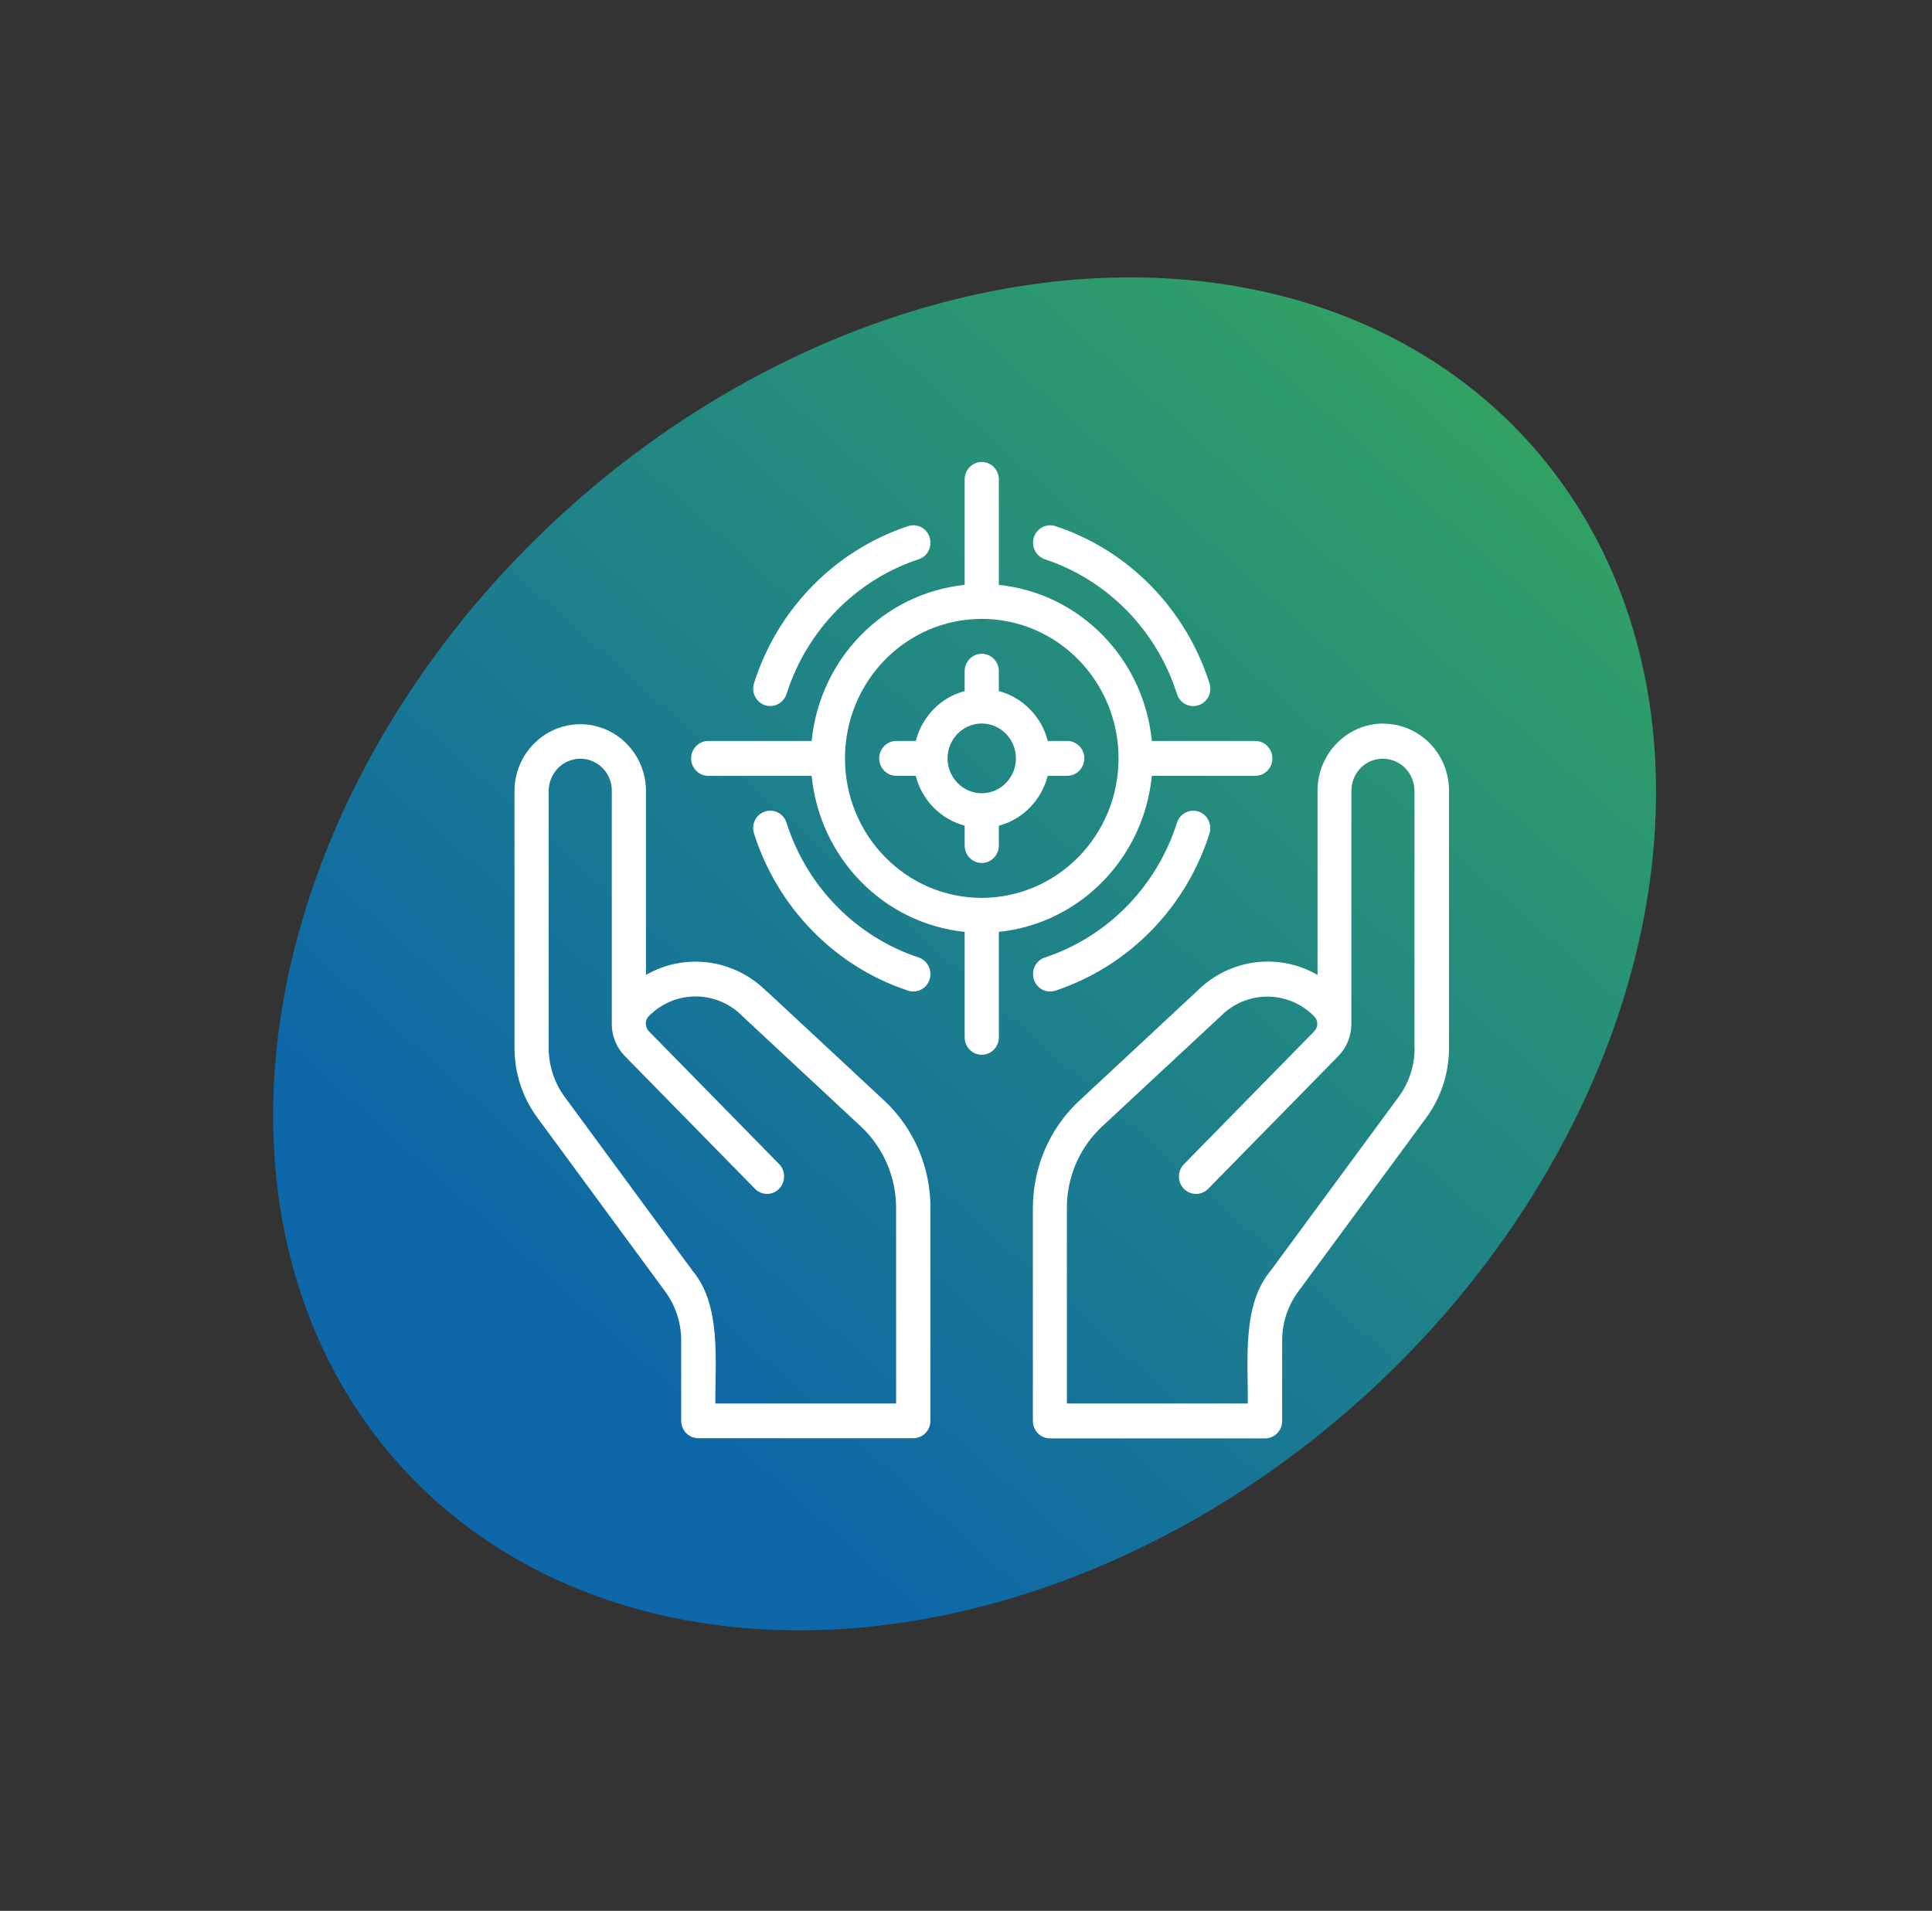 <svg width="184" height="182" viewBox="0 0 184 182" fill="none" xmlns="http://www.w3.org/2000/svg">
<rect x="0" y="0" width="184" height="182" fill="#333333" stroke="none"/>
<ellipse cx="91.866" cy="90.851" rx="56.783" ry="72.551" transform="rotate(47.608 91.866 90.851)" fill="url(#paint0_linear_3001_128)"/>
<g clip-path="url(#clip0_3001_128)">
<path d="M131.732 68.911C128.28 68.928 125.496 71.784 125.479 75.288V92.859C121.751 90.7 117.078 91.331 114.017 94.386L102.798 104.832C99.981 107.44 98.385 111.143 98.369 115.029V135.34C98.369 136.253 99.102 137 99.997 137H120.481C121.376 137 122.109 136.253 122.109 135.34V127.684C122.109 126.006 122.646 124.362 123.64 123.017L135.819 106.476C137.235 104.55 138.001 102.225 138.001 99.817V75.305C138.001 71.784 135.2 68.928 131.748 68.928L131.732 68.911ZM134.728 99.817C134.728 101.494 134.191 103.138 133.197 104.484L121.018 121.024C118.25 124.313 118.885 129.66 118.836 133.679H101.609V115.029C101.609 112.073 102.831 109.266 104.964 107.29L116.247 96.794C118.722 94.287 122.711 94.303 125.17 96.811C125.545 97.193 125.561 97.824 125.17 98.223C125.17 98.223 125.17 98.223 125.154 98.239L112.73 110.911C112.112 111.575 112.128 112.621 112.779 113.252C113.414 113.867 114.407 113.867 115.042 113.252L127.466 100.581C128.264 99.767 128.703 98.654 128.703 97.509V75.305C128.703 74.491 129.029 73.711 129.599 73.129C130.788 71.95 132.709 71.984 133.865 73.196C134.402 73.76 134.695 74.508 134.712 75.288V99.8L134.728 99.817Z" fill="white"/>
<path d="M73.033 94.452C69.972 91.347 65.266 90.699 61.521 92.858V75.288C61.489 71.767 58.656 68.944 55.187 68.977C51.784 69.027 49.033 71.833 49 75.288V99.8C49 102.208 49.765 104.549 51.182 106.459L63.345 123C64.338 124.345 64.875 125.989 64.875 127.667V135.322C64.875 136.236 65.608 136.983 66.504 136.983H86.987C87.882 136.983 88.615 136.236 88.615 135.322V115.012C88.615 111.126 87.003 107.422 84.203 104.815L73.049 94.436L73.033 94.452ZM85.359 133.678H68.132C68.099 129.709 68.718 124.279 65.95 121.024L53.787 104.483C52.794 103.138 52.257 101.494 52.257 99.816V75.304C52.273 73.61 53.641 72.249 55.301 72.265C56.083 72.265 56.832 72.597 57.386 73.145C57.955 73.71 58.265 74.49 58.265 75.288V97.558C58.265 98.687 58.721 99.783 59.502 100.58L71.926 113.251C72.577 113.883 73.603 113.866 74.222 113.202C74.824 112.554 74.824 111.541 74.222 110.893L61.798 98.222C61.603 98.023 61.505 97.774 61.505 97.491C61.505 97.226 61.603 96.96 61.798 96.777C64.273 94.269 68.278 94.286 70.737 96.81C70.737 96.81 70.753 96.827 70.77 96.844L81.988 107.29C84.121 109.282 85.343 112.089 85.343 115.028V133.678H85.359Z" fill="white"/>
<path d="M72.854 67.167C73.701 67.45 74.629 66.968 74.905 66.104C76.843 60.026 81.516 55.243 87.492 53.267C88.355 52.985 88.811 52.055 88.534 51.175C88.257 50.294 87.345 49.829 86.482 50.112C79.53 52.42 74.059 57.983 71.812 65.075C71.535 65.955 72.007 66.885 72.854 67.167Z" fill="white"/>
<path d="M112.094 78.361C110.156 84.439 105.483 89.222 99.508 91.198C98.645 91.48 98.189 92.41 98.466 93.29C98.742 94.171 99.654 94.635 100.517 94.353C107.47 92.045 112.941 86.481 115.188 79.39C115.464 78.51 114.992 77.58 114.146 77.298C113.283 77.015 112.371 77.497 112.094 78.361Z" fill="white"/>
<path d="M86.482 94.353C87.345 94.635 88.257 94.153 88.533 93.29C88.81 92.41 88.338 91.48 87.491 91.197C81.532 89.221 76.843 84.455 74.905 78.36C74.628 77.48 73.716 77.015 72.853 77.297C71.99 77.579 71.534 78.51 71.811 79.39C74.075 86.481 79.529 92.061 86.482 94.353Z" fill="white"/>
<path d="M99.508 53.267C105.467 55.243 110.157 60.009 112.094 66.104C112.371 66.984 113.283 67.449 114.146 67.167C115.009 66.884 115.465 65.954 115.188 65.074C112.925 57.983 107.47 52.403 100.518 50.111C99.655 49.829 98.743 50.31 98.466 51.174C98.189 52.054 98.661 52.984 99.508 53.267Z" fill="white"/>
<path d="M109.702 73.893H119.552C120.448 73.893 121.181 73.145 121.181 72.232C121.181 71.319 120.448 70.571 119.552 70.571H109.702C108.92 62.716 102.83 56.505 95.129 55.708V45.661C95.129 44.747 94.396 44 93.501 44C92.605 44 91.872 44.747 91.872 45.661V55.708C84.171 56.505 78.081 62.716 77.299 70.571H67.449C66.553 70.571 65.82 71.319 65.82 72.232C65.82 73.145 66.553 73.893 67.449 73.893H77.299C78.081 81.748 84.171 87.959 91.872 88.756V98.804C91.872 99.717 92.605 100.464 93.501 100.464C94.396 100.464 95.129 99.717 95.129 98.804V88.756C102.83 87.959 108.92 81.748 109.702 73.893ZM93.501 85.518C86.304 85.518 80.475 79.573 80.475 72.232C80.475 64.892 86.304 58.946 93.501 58.946C100.697 58.946 106.527 64.892 106.527 72.232C106.527 79.573 100.697 85.501 93.501 85.518Z" fill="white"/>
<path d="M101.641 70.571H99.785C99.199 68.246 97.408 66.436 95.128 65.822V63.928C95.128 63.015 94.395 62.268 93.5 62.268C92.604 62.268 91.872 63.015 91.872 63.928V65.822C89.592 66.419 87.817 68.246 87.215 70.571H85.359C84.463 70.571 83.731 71.319 83.731 72.232C83.731 73.145 84.463 73.893 85.359 73.893H87.215C87.801 76.218 89.592 78.028 91.872 78.642V80.535C91.872 81.449 92.604 82.196 93.5 82.196C94.395 82.196 95.128 81.449 95.128 80.535V78.642C97.408 78.044 99.183 76.218 99.785 73.893H101.641C102.537 73.893 103.269 73.145 103.269 72.232C103.269 71.319 102.537 70.571 101.641 70.571ZM93.5 75.553C91.709 75.553 90.243 74.059 90.243 72.232C90.243 70.405 91.709 68.91 93.5 68.91C95.291 68.91 96.756 70.405 96.756 72.232C96.756 74.059 95.291 75.553 93.5 75.553Z" fill="white"/>
</g>
<defs>
<linearGradient id="paint0_linear_3001_128" x1="85.024" y1="-24.123" x2="101.757" y2="140.955" gradientUnits="userSpaceOnUse">
<stop stop-color="#3DB64C"/>
<stop offset="1" stop-color="#0E67A8"/>
</linearGradient>
<clipPath id="clip0_3001_128">
<rect width="89" height="93" fill="white" transform="translate(49 44)"/>
</clipPath>
</defs>
</svg>
